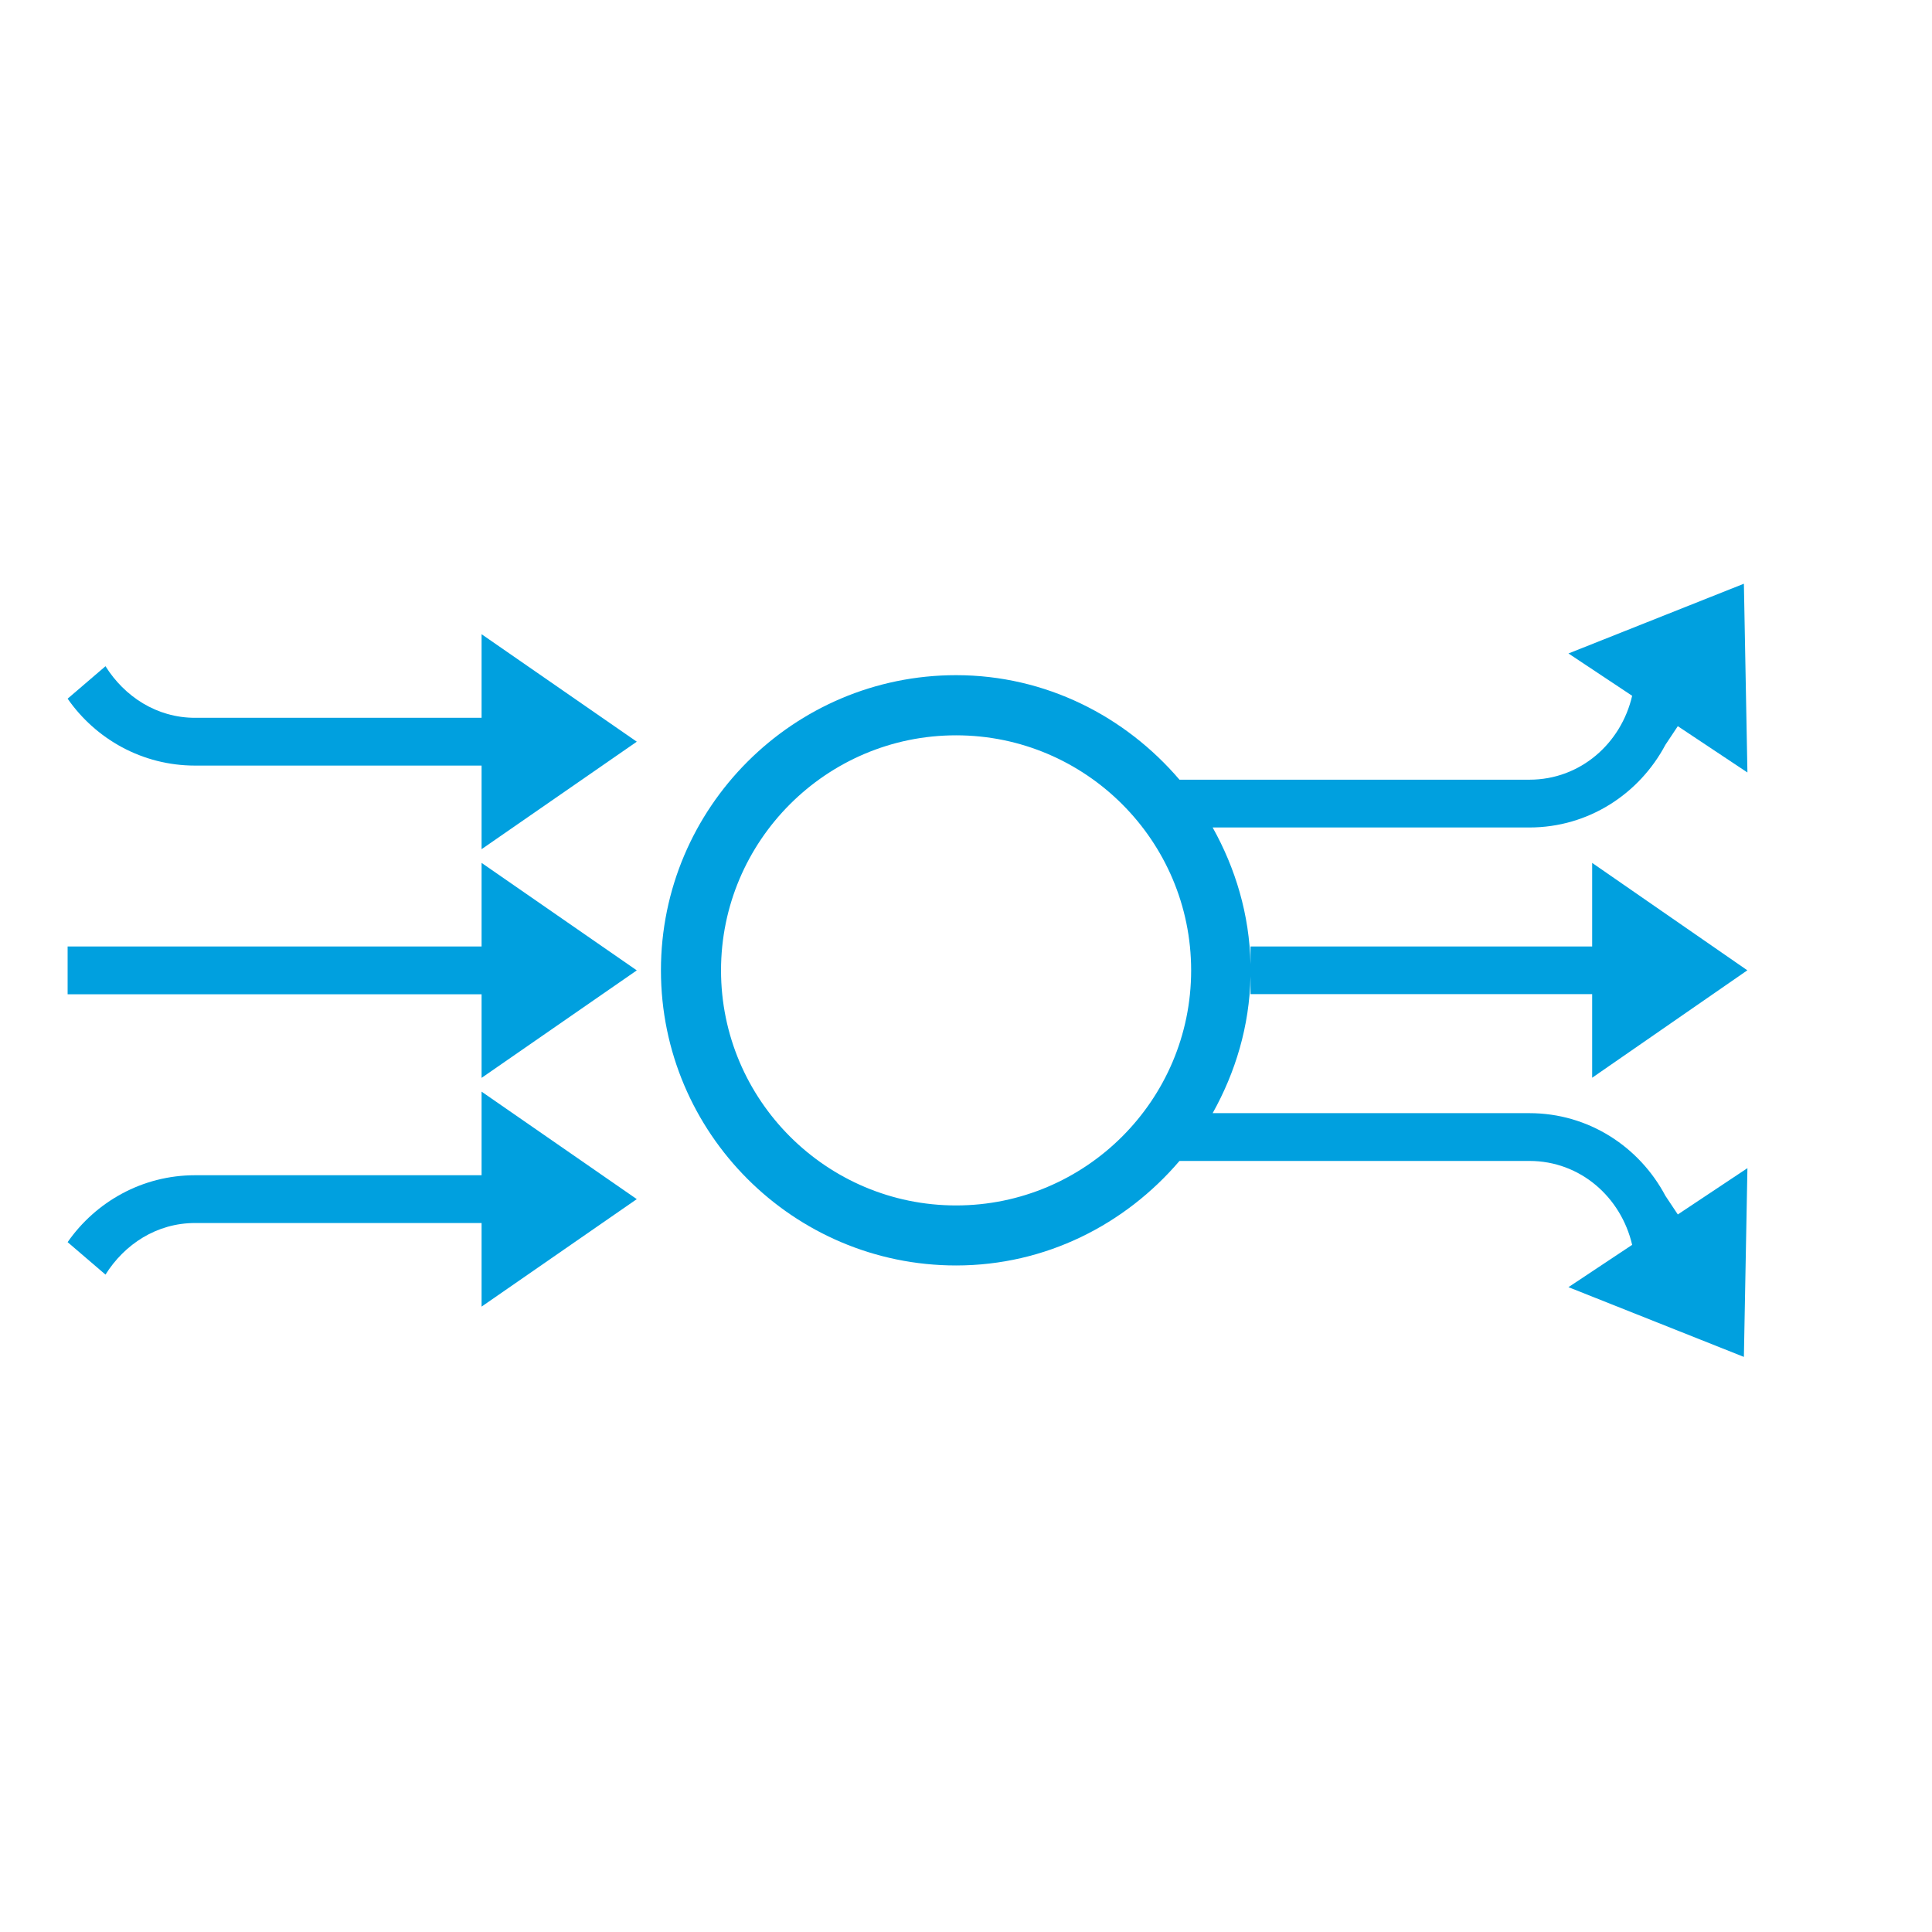 <?xml version="1.0" encoding="UTF-8"?>
<svg data-name="Layer 1" version="1.1" viewBox="0 0 300 300" xmlns="http://www.w3.org/2000/svg">
<defs>
<style>.cls-1 {
        fill: #00a0df;
        stroke-width: 0px;
      }</style>
</defs>
<path class="cls-1" d="M271.34,150.68l-24.11-16.69v12.98h-53.05v2.76c-.16-7.73-2.34-14.9-5.88-21.24h49.18c9.19,0,17.08-5.23,21.12-12.83l1.93-2.9,10.81,7.19-.55-29.31-27.24,10.83,9.89,6.57c-1.71,7.39-8.04,13.03-15.95,13.03h-54.34c-8.41-9.84-20.76-16.23-34.69-16.23-25.27,0-45.83,20.56-45.83,45.83s20.56,45.83,45.83,45.83c13.93,0,26.28-6.38,34.69-16.23h54.34c7.91,0,14.23,5.64,15.95,13.03l-9.89,6.57,27.24,10.83.55-29.31-10.81,7.19-1.93-2.9c-4.03-7.6-11.92-12.83-21.12-12.83h-49.18c3.54-6.34,5.72-13.51,5.88-21.24v2.76h53.05v12.98l24.11-16.69ZM148.46,187.18c-20.12,0-36.5-16.37-36.5-36.5s16.38-36.5,36.5-36.5,36.5,16.37,36.5,36.5-16.38,36.5-36.5,36.5Z"/>
<polygon class="cls-1" points="74.78 146.97 10.5 146.97 10.5 154.39 74.78 154.39 74.78 167.37 98.88 150.68 74.78 133.99"/>
<path class="cls-1" d="m74.78 111.46h-44.5c-5.96 0-10.95-3.31-13.9-8.01l-5.88 5.04c4.36 6.27 11.59 10.39 19.78 10.39h44.5v12.98l24.1-16.69-24.1-16.69v12.98z"/>
<path class="cls-1" d="m74.78 182.49h-44.5c-8.19 0-15.42 4.13-19.78 10.39l5.88 5.04c2.95-4.71 7.95-8.01 13.9-8.01h44.5v12.98l24.1-16.69-24.1-16.69v12.98z"/>
</svg>
